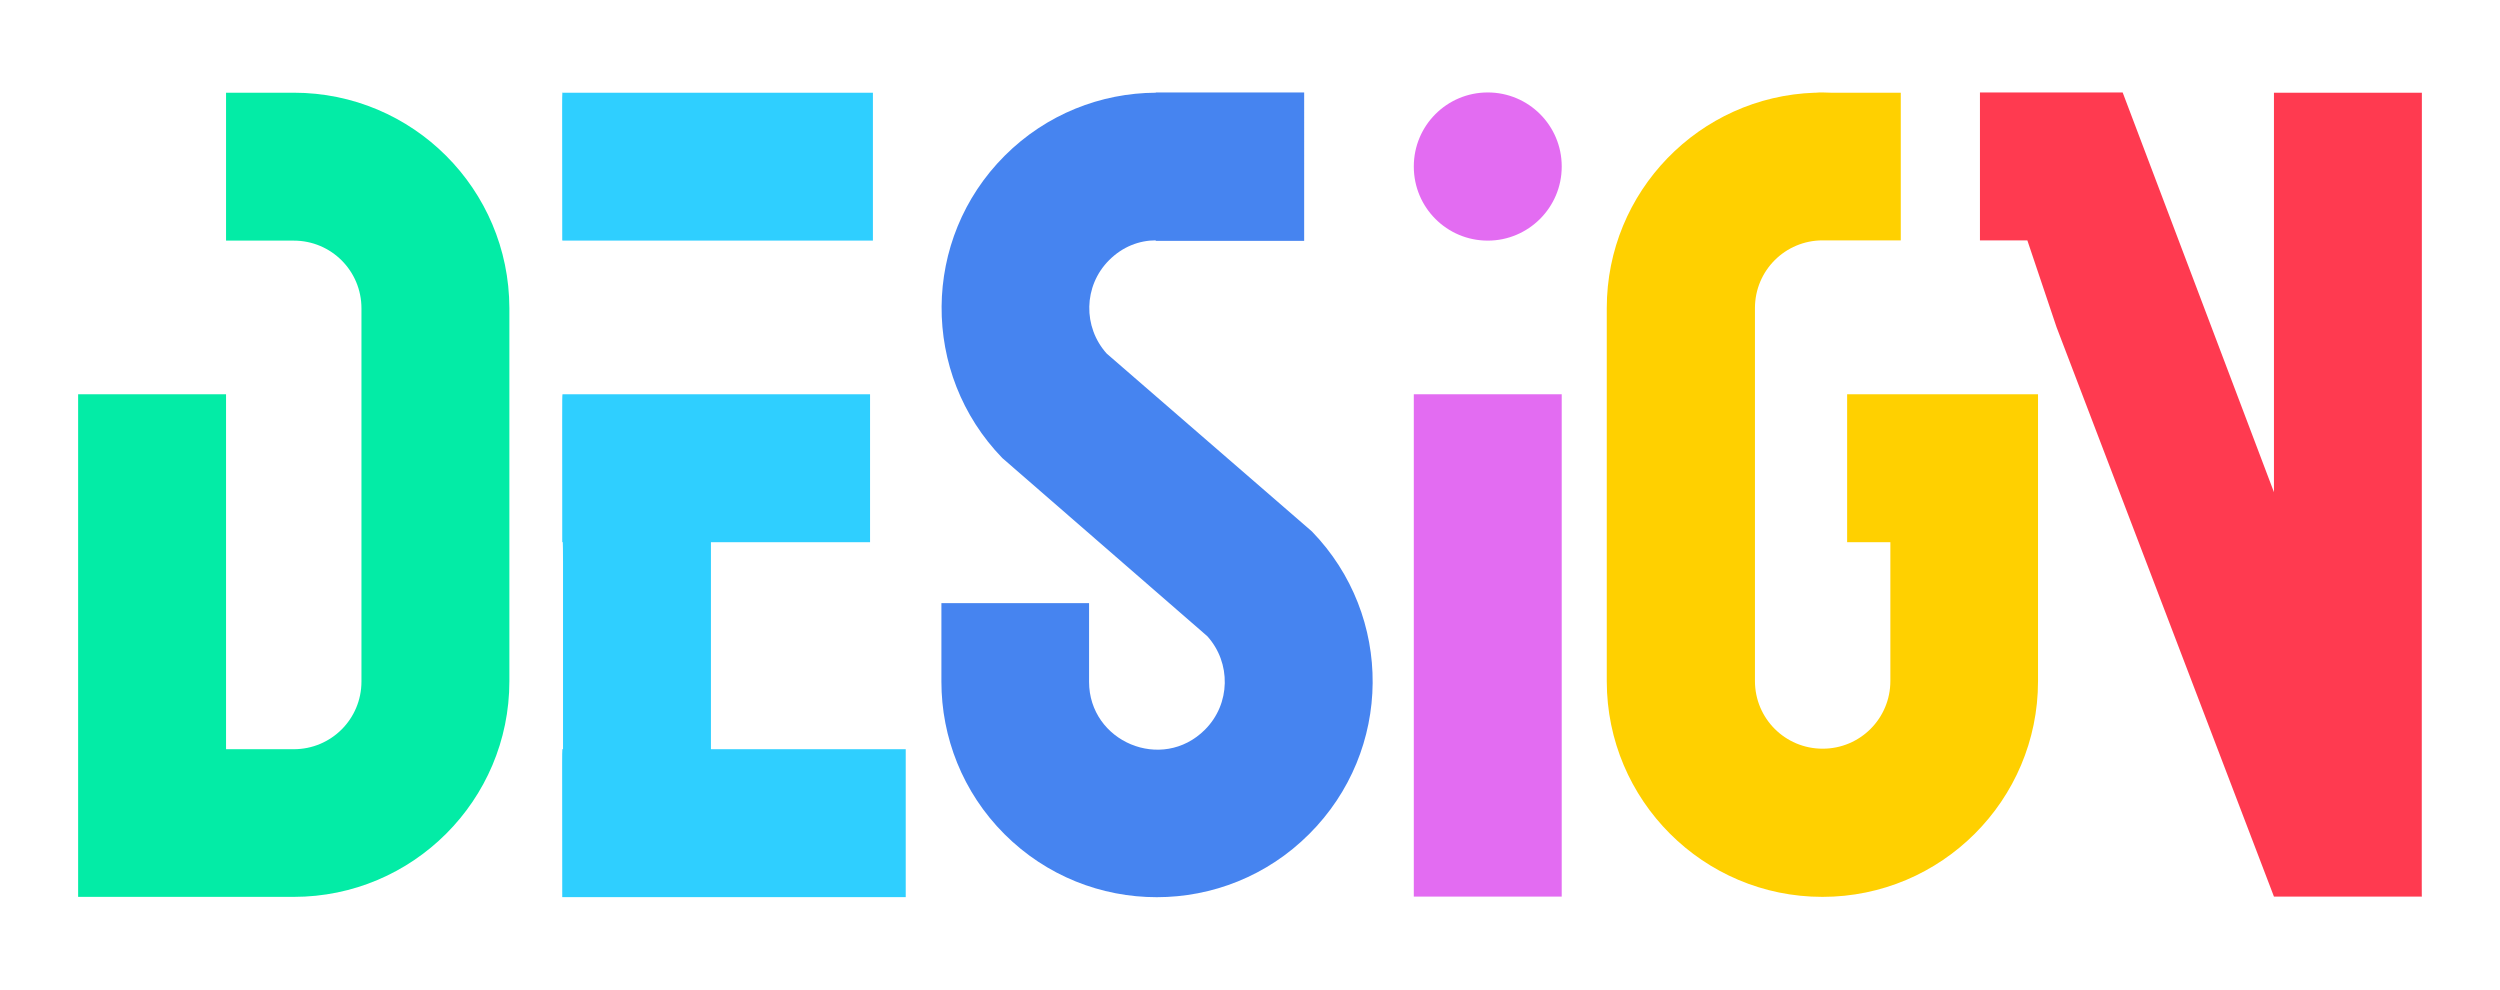 <svg xmlns="http://www.w3.org/2000/svg" xmlns:xlink="http://www.w3.org/1999/xlink" id="Capa_1" x="0px" y="0px" viewBox="0 0 960 380" style="enable-background:new 0 0 960 380;" xml:space="preserve"><style type="text/css">	.st0{fill:#2FCFFF;}	.st1{fill:#03ECA6;}	.st2{fill:#E36CF2;}	.st3{fill:#4684F0;}	.st4{fill:#FF3A50;}	.st5{fill:#FFD000;}</style><g>	<path class="st0" d="M273,287.7h74.8v56.8c-26.5,0-102.4,0-131.9,0c0-61.4-0.2-56.8,0.3-56.8c0-85.9,0.1-79.5-0.3-79.5  c0-49.4-0.1-56.1,0.1-56.8h118.1v56.8H273V287.7z M216.2,35.6c-0.5,0-0.3-4.7-0.3,56.8c0.1,0,0.2-0.2,0.2,0h34.4h84.7V35.6  C304.7,35.6,246.8,35.6,216.2,35.6z"></path>	<path class="st1" d="M112.8,35.6h-26v56.8H89v0h23.8c14.4,0,26,11.6,26,26v143.3c0,14.4-11.6,26-26,26h-26V151.4H30v193h82.8  c45.7,0,82.8-37.1,82.8-82.8V118.3C195.5,72.6,158.5,35.6,112.8,35.6z"></path>	<path class="st2" d="M571.3,92.4L571.3,92.4c-15.7,0-28.4-12.7-28.4-28.4v-0.1c0-15.7,12.7-28.4,28.4-28.4l0,0  c15.7,0,28.4,12.7,28.4,28.4V64C599.7,79.7,586.9,92.4,571.3,92.4z M542.9,151.4v192.9h56.8V151.4H542.9z"></path>	<path class="st3" d="M503.8,204.1L425,135.8c-9.2-10.2-9-26,0.9-35.9c5.2-5.2,11.6-7.6,17.9-7.6v0.2h3.4h50.3h3.3V35.5h-57v0.1  c-21,0.1-42,8.2-58,24.2c-32,32-32.3,83.7-0.9,116.1l78.7,68.4c9.2,10.2,9,26-0.9,35.9c-16.5,16.5-44.5,4.6-44.5-18.4v-30.2h-56.7  v30.2c0,21.2,8.1,42.4,24.2,58.5c32.3,32.3,84.7,32.3,117,0C534.9,288.2,535.2,236.5,503.8,204.1z"></path>	<path class="st4" d="M930,35.6h-56.8v115.8V189L815.1,35.5l-54.8,0v56.8h18.2l11.2,33.3c34.8,91.1,83.5,218.6,83.5,218.7  c32.6,0,24.2,0,56.8,0C929.9,344.1,930,348.1,930,35.6z"></path>	<path class="st5" d="M725.9,151.4h-16.6v56.8h16.6v53.3c0,14.4-11.6,26-26,26c-14.4,0-26-11.6-26-26V118.3c0-14.4,11.6-26,26-26h30  V35.6H703c-1,0-2.1-0.1-3.2-0.1c-0.8,0-1.7,0-2.5,0.1h-0.4v0c-44.4,1.5-79.9,38-79.9,82.7v143.3c0,45.7,37.1,82.8,82.8,82.8  c45.7,0,82.8-37.1,82.8-82.8V151.4H725.9z"></path></g></svg>